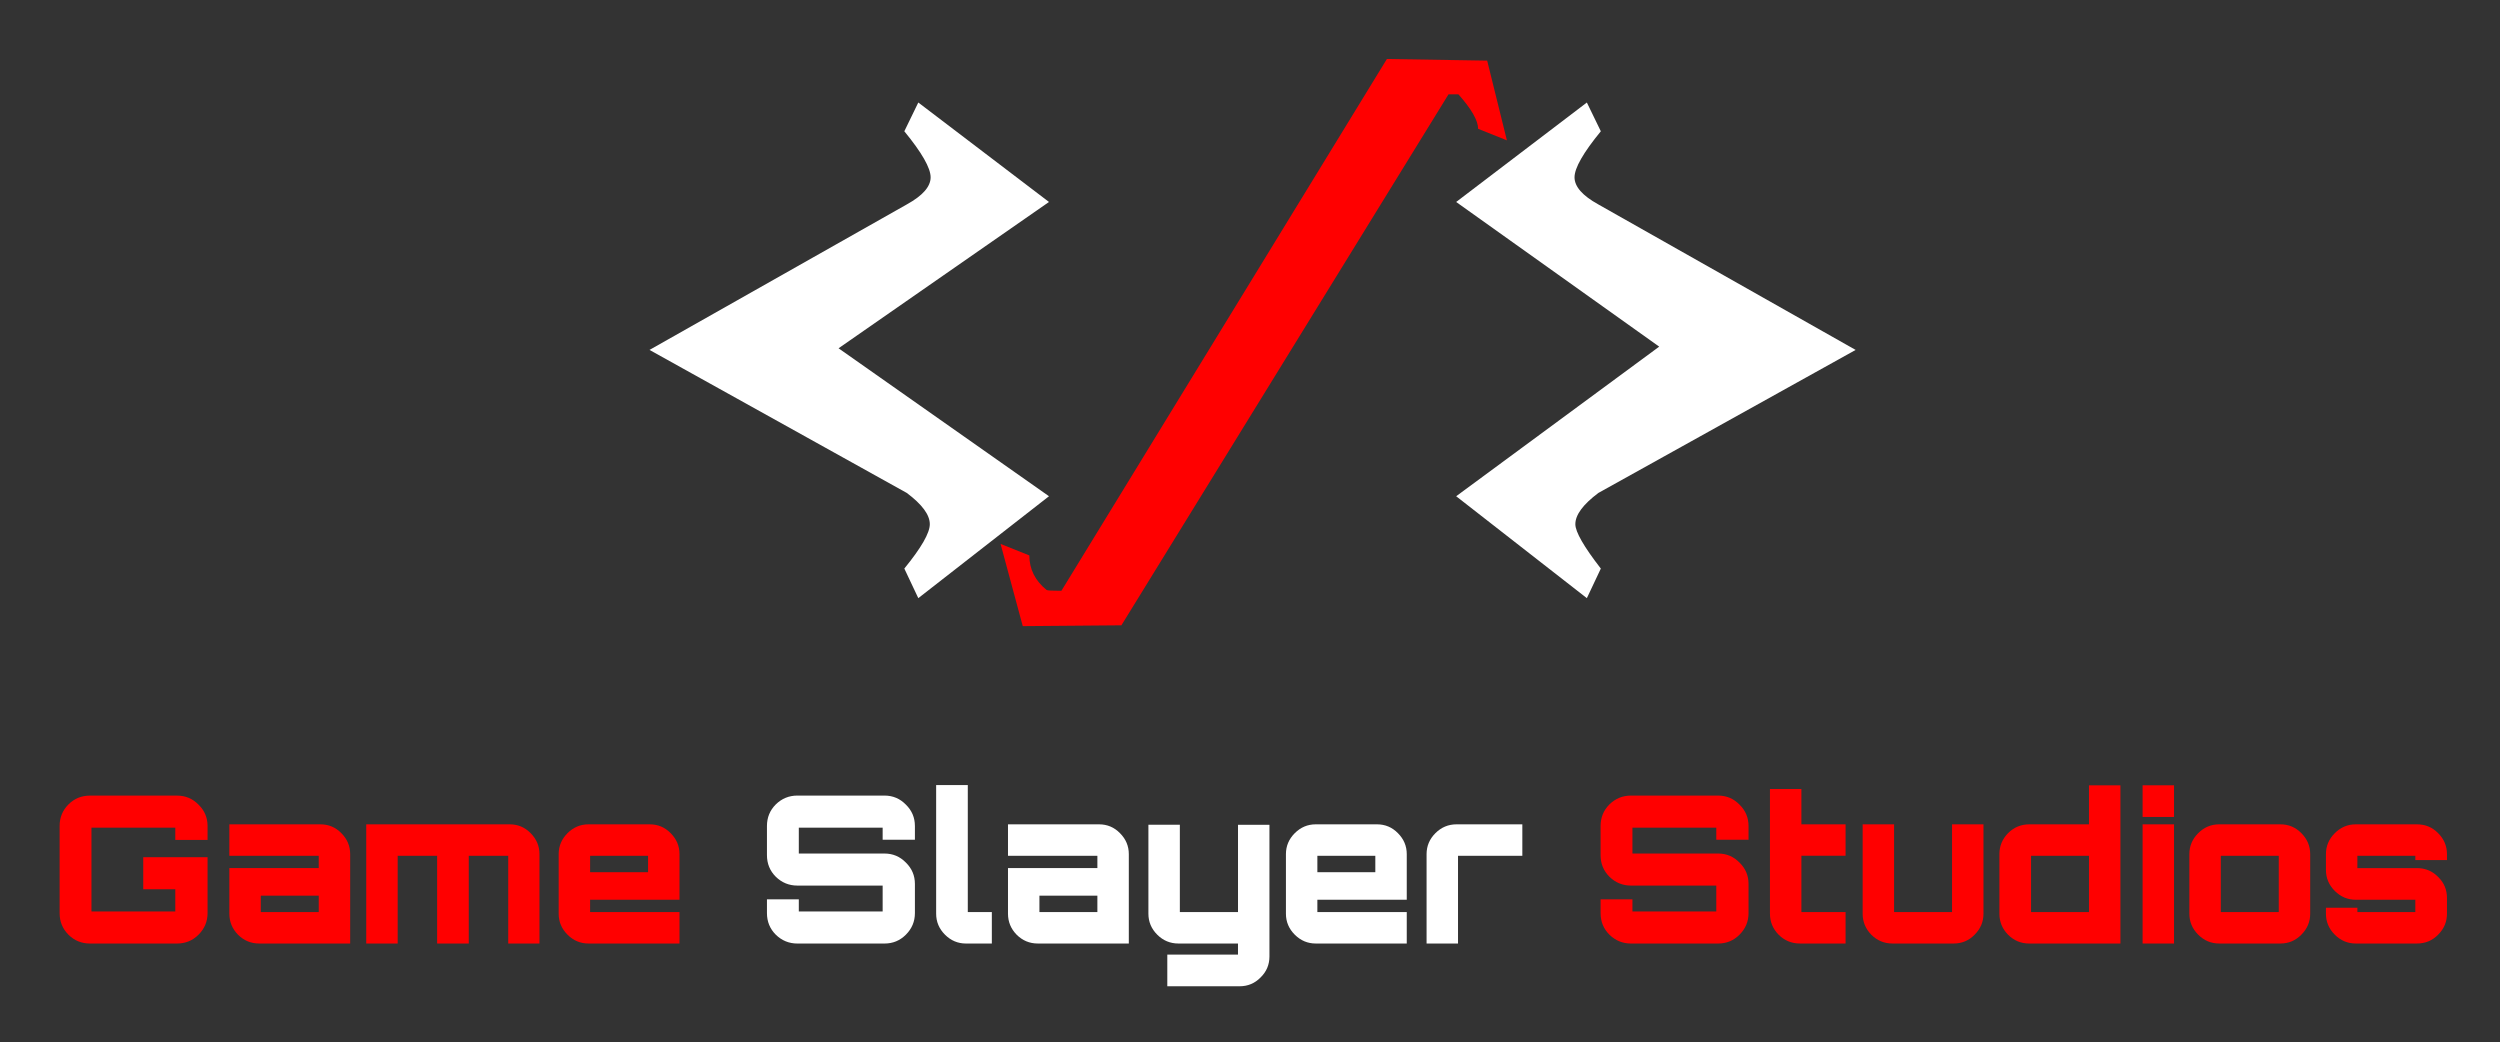 <?xml version="1.0" encoding="UTF-8" standalone="no"?>
<!-- Created with Inkscape (http://www.inkscape.org/) -->
<svg xmlns:rdf="http://www.w3.org/1999/02/22-rdf-syntax-ns#" xmlns="http://www.w3.org/2000/svg" height="89.607mm" width="214.93mm" version="1.1" xmlns:cc="http://creativecommons.org/ns#" xmlns:dc="http://purl.org/dc/elements/1.1/" viewBox="0 0 214.931 89.607">
 <rect x="0" y="0" width="214.931" height="89.607" fill="#333333" stroke="none"/>
 <g transform="translate(2.465 -35.458)">
  <g aria-label="&lt;/&gt;" transform="matrix(.265 0 0 .265 -36.314 -3.175)">
   <path fill="#fff" d="m425.65 339.84-4.533-9.6q8.267-10.133 8.267-14.4 0-4.533-7.467-10.133l-83.467-46.4 83.467-47.2q7.733-4.267 7.733-8.8t-8.533-14.933l4.533-9.333 42.4 32.267-68.267 47.467 68.267 48z"/>
   <path fill="#f00" d="m607.27 187.58q0-4-6.4-11.2h-3.2l-106.13 172.27-32 0.267-7.2-26.667 9.333 3.733q0 6.667 5.6 11.2 0.267 0.267 4.8 0.267l105.6-172.53 32.533 0.533 6.4 25.867z"/>
   <path fill="#fff" d="m646.28 305.71q-7.467 5.6-7.467 10.133 0 3.733 8.267 14.4l-4.533 9.6-42.4-33.067 65.867-48.533-65.867-46.933 42.4-32.267 4.533 9.333q-8.533 10.4-8.533 14.933 0 4.533 7.733 8.8l83.467 47.2z"/>
  </g>
  <g aria-label="Game Slayer Studios" transform="matrix(.265 0 0 .265 -76.57 2.646)">
   <g fill="#f00">
    <path d="m346.98 391.79v4.533h-10.467v-4h-27.2v27.2h27.2v-7.2h-10.4v-10.4h20.867v18.133q0 4.067-2.933 7-2.867 2.867-7 2.867h-28.2q-4.133 0-7-2.867t-2.867-7v-28.26q0-4.133 2.867-7t7-2.867h28.2q4.133 0 7 2.933 2.933 2.867 2.933 6.933z"/>
    <path d="m383.58 391.25q4 0 6.8 2.867 2.867 2.867 2.867 6.8v29h-29.533q-4 0-6.867-2.867-2.8-2.867-2.8-6.8v-14.8h29v-4h-29v-10.2zm-0.533 28.467v-5.333h-18.8v5.333z"/>
    <path d="m444.99 391.25q4 0 6.8 2.867 2.867 2.867 2.867 6.8v29h-10.133v-28.467h-12.8v28.467h-10.267v-28.467h-12.8v28.467h-10.2v-38.667z"/>
    <path d="m490.42 391.25q4 0 6.8 2.867 2.867 2.867 2.867 6.8v14.8h-29v4h29v10.2h-29.533q-3.933 0-6.8-2.867t-2.867-6.8v-19.333q0-3.933 2.867-6.8t6.8-2.867zm-19.333 15.533h18.8v-5.333h-18.8z"/>
   </g>
   <g fill="#fff">
    <path d="m576.46 391.79v4.467h-10.467v-3.933h-27.2v8.4h27.8q4.067 0 6.933 2.933 2.933 2.867 2.933 6.933v9.467q0 4.067-2.933 7-2.867 2.867-6.933 2.867h-28.267q-4.067 0-7-2.867-2.867-2.867-2.867-7v-4.467h10.333v3.933h27.2v-8.4h-27.667q-4.067 0-7-2.867-2.867-2.867-2.867-7v-9.467q0-4.133 2.867-7 2.933-2.867 7-2.867h28.267q4.067 0 6.933 2.933 2.933 2.867 2.933 6.933z"/>
    <path d="m583.35 378.52h10.267v41.2h7.8v10.2h-8.4q-3.933 0-6.8-2.867t-2.867-6.8z"/>
    <path d="m636.19 391.25q4 0 6.8 2.867 2.867 2.867 2.867 6.8v29h-29.533q-4 0-6.867-2.867-2.8-2.867-2.8-6.8v-14.8h29v-4h-29v-10.2zm-0.533 28.467v-5.333h-18.8v5.333z"/>
    <path d="m691.48 434.12q0 4-2.867 6.8-2.8 2.867-6.8 2.867h-23.47v-10.267h22.933v-3.6h-19.33q-4 0-6.867-2.867t-2.867-6.8v-28.86h10.2v28.333h18.867v-28.33h10.2z"/>
    <path d="m726.36 391.25q4 0 6.8 2.867 2.867 2.867 2.867 6.8v14.8h-29v4h29v10.2h-29.533q-3.933 0-6.8-2.867t-2.867-6.8v-19.333q0-3.933 2.867-6.8t6.8-2.867zm-19.333 15.533h18.8v-5.333h-18.8z"/>
    <path d="m752.19 391.25h21.333v10.2h-20.867v28.467h-10.2v-29q0-3.933 2.867-6.8t6.867-2.867z"/>
   </g>
   <g fill="#f00">
    <path d="m846.91 391.79v4.467h-10.467v-3.933h-27.2v8.4h27.8q4.067 0 6.933 2.933 2.933 2.867 2.933 6.933v9.467q0 4.067-2.933 7-2.867 2.867-6.933 2.867h-28.267q-4.067 0-7-2.867-2.867-2.867-2.867-7v-4.467h10.333v3.933h27.2v-8.4h-27.667q-4.067 0-7-2.867-2.867-2.867-2.867-7v-9.467q0-4.133 2.867-7 2.933-2.867 7-2.867h28.267q4.067 0 6.933 2.933 2.933 2.867 2.933 6.933z"/>
    <path d="m878.39 401.45h-14.333v18.267h14.333v10.2h-14.8q-4.067 0-6.933-2.867-2.8-2.867-2.8-6.8v-40.46h10.2v11.467h14.333z"/>
    <path d="m912.93 391.25h10.2v29q0 3.933-2.867 6.8-2.8 2.867-6.8 2.867h-19.867q-4 0-6.867-2.867-2.8-2.867-2.8-6.8v-29h10.2v28.467h18.8z"/>
    <path d="m957.36 378.59h10.2v51.333h-29.6q-4 0-6.867-2.867-2.8-2.867-2.8-6.8v-19.333q0-3.933 2.8-6.8 2.867-2.867 6.867-2.867h19.4zm-18.8 22.867v18.267h18.8v-18.267z"/>
    <path d="m974.75 429.92v-38.667h10.2v38.667zm0-51.333h10.2v10.267h-10.2z"/>
    <path d="m999.59 391.25h19.867q4 0 6.8 2.867 2.867 2.867 2.867 6.8v19.333q0 3.933-2.867 6.8-2.8 2.867-6.8 2.867h-19.867q-3.933 0-6.8-2.867t-2.867-6.8v-19.333q0-3.933 2.867-6.8t6.8-2.867zm0.533 10.2v18.267h18.8v-18.267z"/>
    <path d="m1073.5 400.92v1.933h-10.267v-1.4h-18.8v4h19.333q4.067 0 6.867 2.867 2.867 2.8 2.867 6.8v5.133q0 3.933-2.867 6.8-2.8 2.867-6.867 2.867h-19.867q-3.933 0-6.8-2.867-2.867-2.867-2.867-6.8v-1.933h10.2v1.4h18.8v-4h-19.333q-3.933 0-6.8-2.867-2.867-2.867-2.867-6.8v-5.133q0-3.933 2.867-6.8 2.867-2.867 6.8-2.867h19.867q4.067 0 6.867 2.867 2.867 2.867 2.867 6.8z"/>
   </g>
  </g>
 </g>
</svg>

